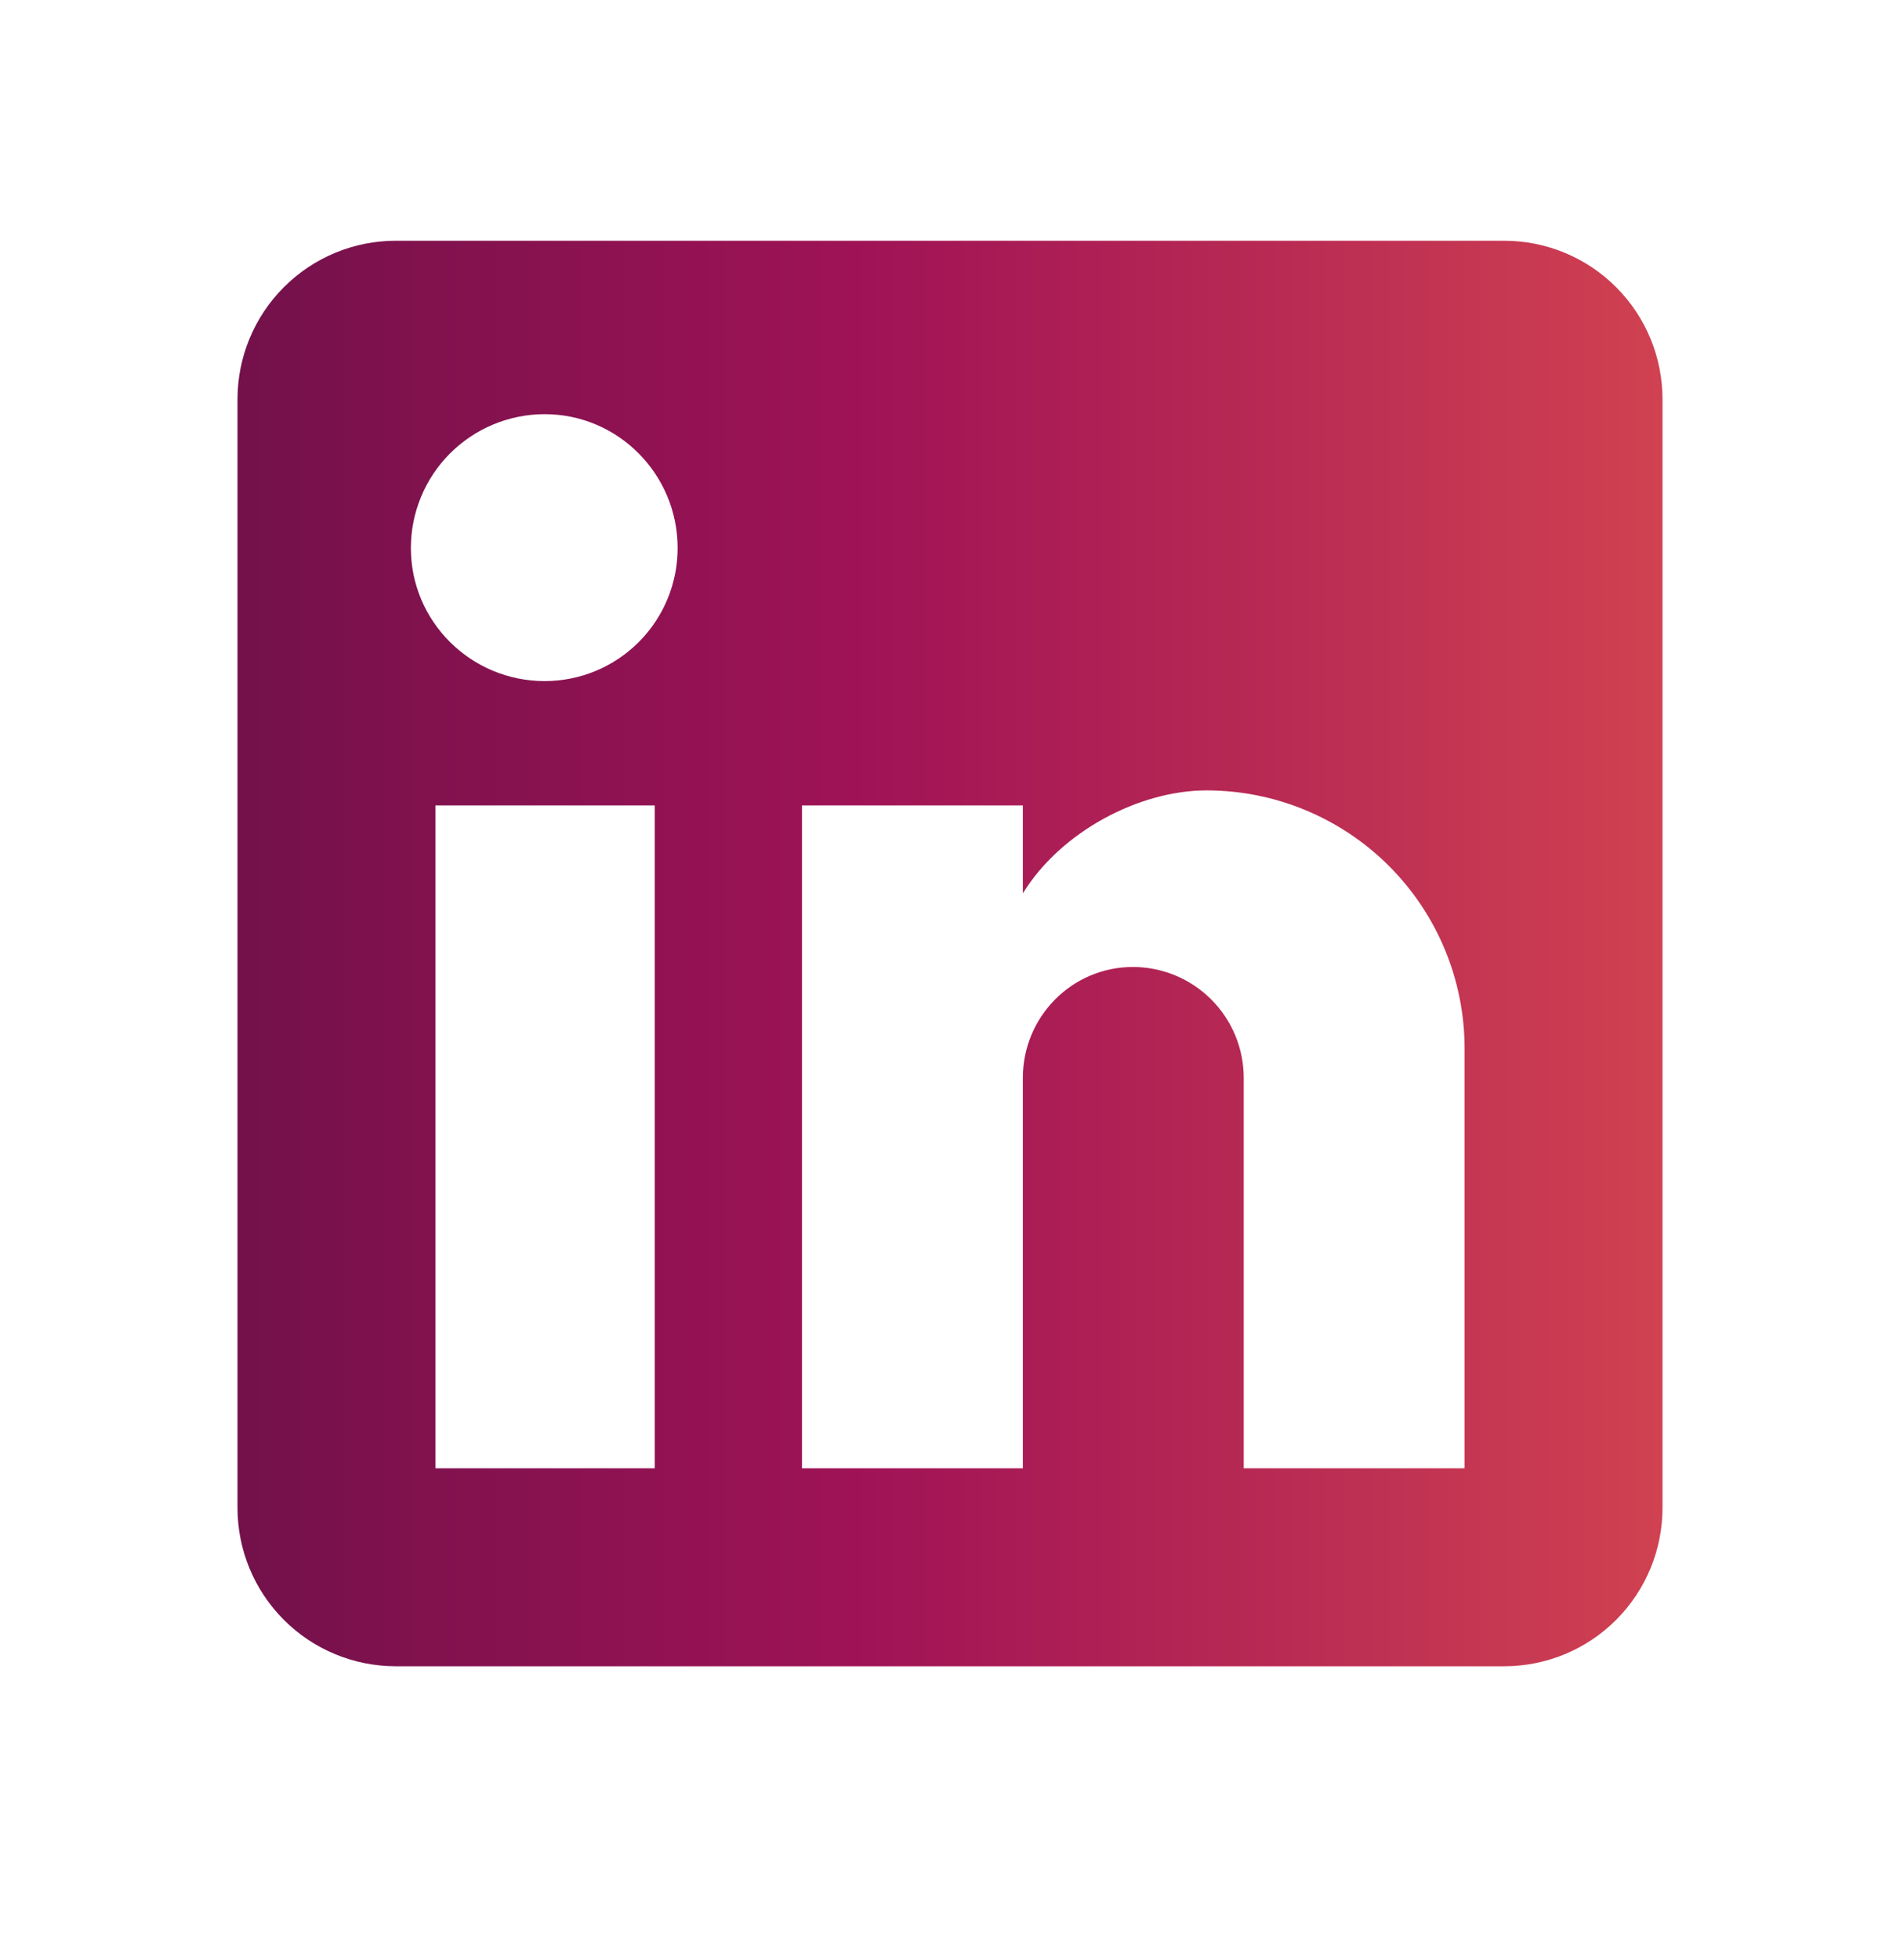 <?xml version="1.0" encoding="UTF-8"?> <svg xmlns="http://www.w3.org/2000/svg" width="32" height="33" viewBox="0 0 32 33" fill="none"><path d="M25.333 4.053C26.041 4.053 26.719 4.334 27.219 4.835C27.719 5.335 28 6.013 28 6.72V25.387C28 26.094 27.719 26.772 27.219 27.272C26.719 27.773 26.041 28.053 25.333 28.053H6.667C5.959 28.053 5.281 27.773 4.781 27.272C4.281 26.772 4 26.094 4 25.387V6.72C4 6.013 4.281 5.335 4.781 4.835C5.281 4.334 5.959 4.053 6.667 4.053H25.333ZM24.667 24.72V17.654C24.667 16.501 24.209 15.395 23.394 14.58C22.578 13.765 21.473 13.307 20.32 13.307C19.187 13.307 17.867 14 17.227 15.04V13.56H13.507V24.72H17.227V18.147C17.227 17.12 18.053 16.28 19.08 16.28C19.575 16.28 20.05 16.477 20.4 16.827C20.75 17.177 20.947 17.652 20.947 18.147V24.72H24.667ZM9.173 11.467C9.767 11.467 10.337 11.231 10.757 10.811C11.177 10.391 11.413 9.821 11.413 9.227C11.413 7.987 10.413 6.973 9.173 6.973C8.576 6.973 8.003 7.211 7.58 7.633C7.157 8.056 6.92 8.629 6.92 9.227C6.92 10.467 7.933 11.467 9.173 11.467ZM11.027 24.72V13.56H7.333V24.72H11.027Z" fill="url(#paint0_linear_430_3017)"></path><defs><linearGradient id="paint0_linear_430_3017" x1="4" y1="16.053" x2="28" y2="16.053" gradientUnits="userSpaceOnUse"><stop stop-color="#73114B"></stop><stop offset="0.443" stop-color="#A01356"></stop><stop offset="1" stop-color="#D04151"></stop></linearGradient></defs></svg> 
